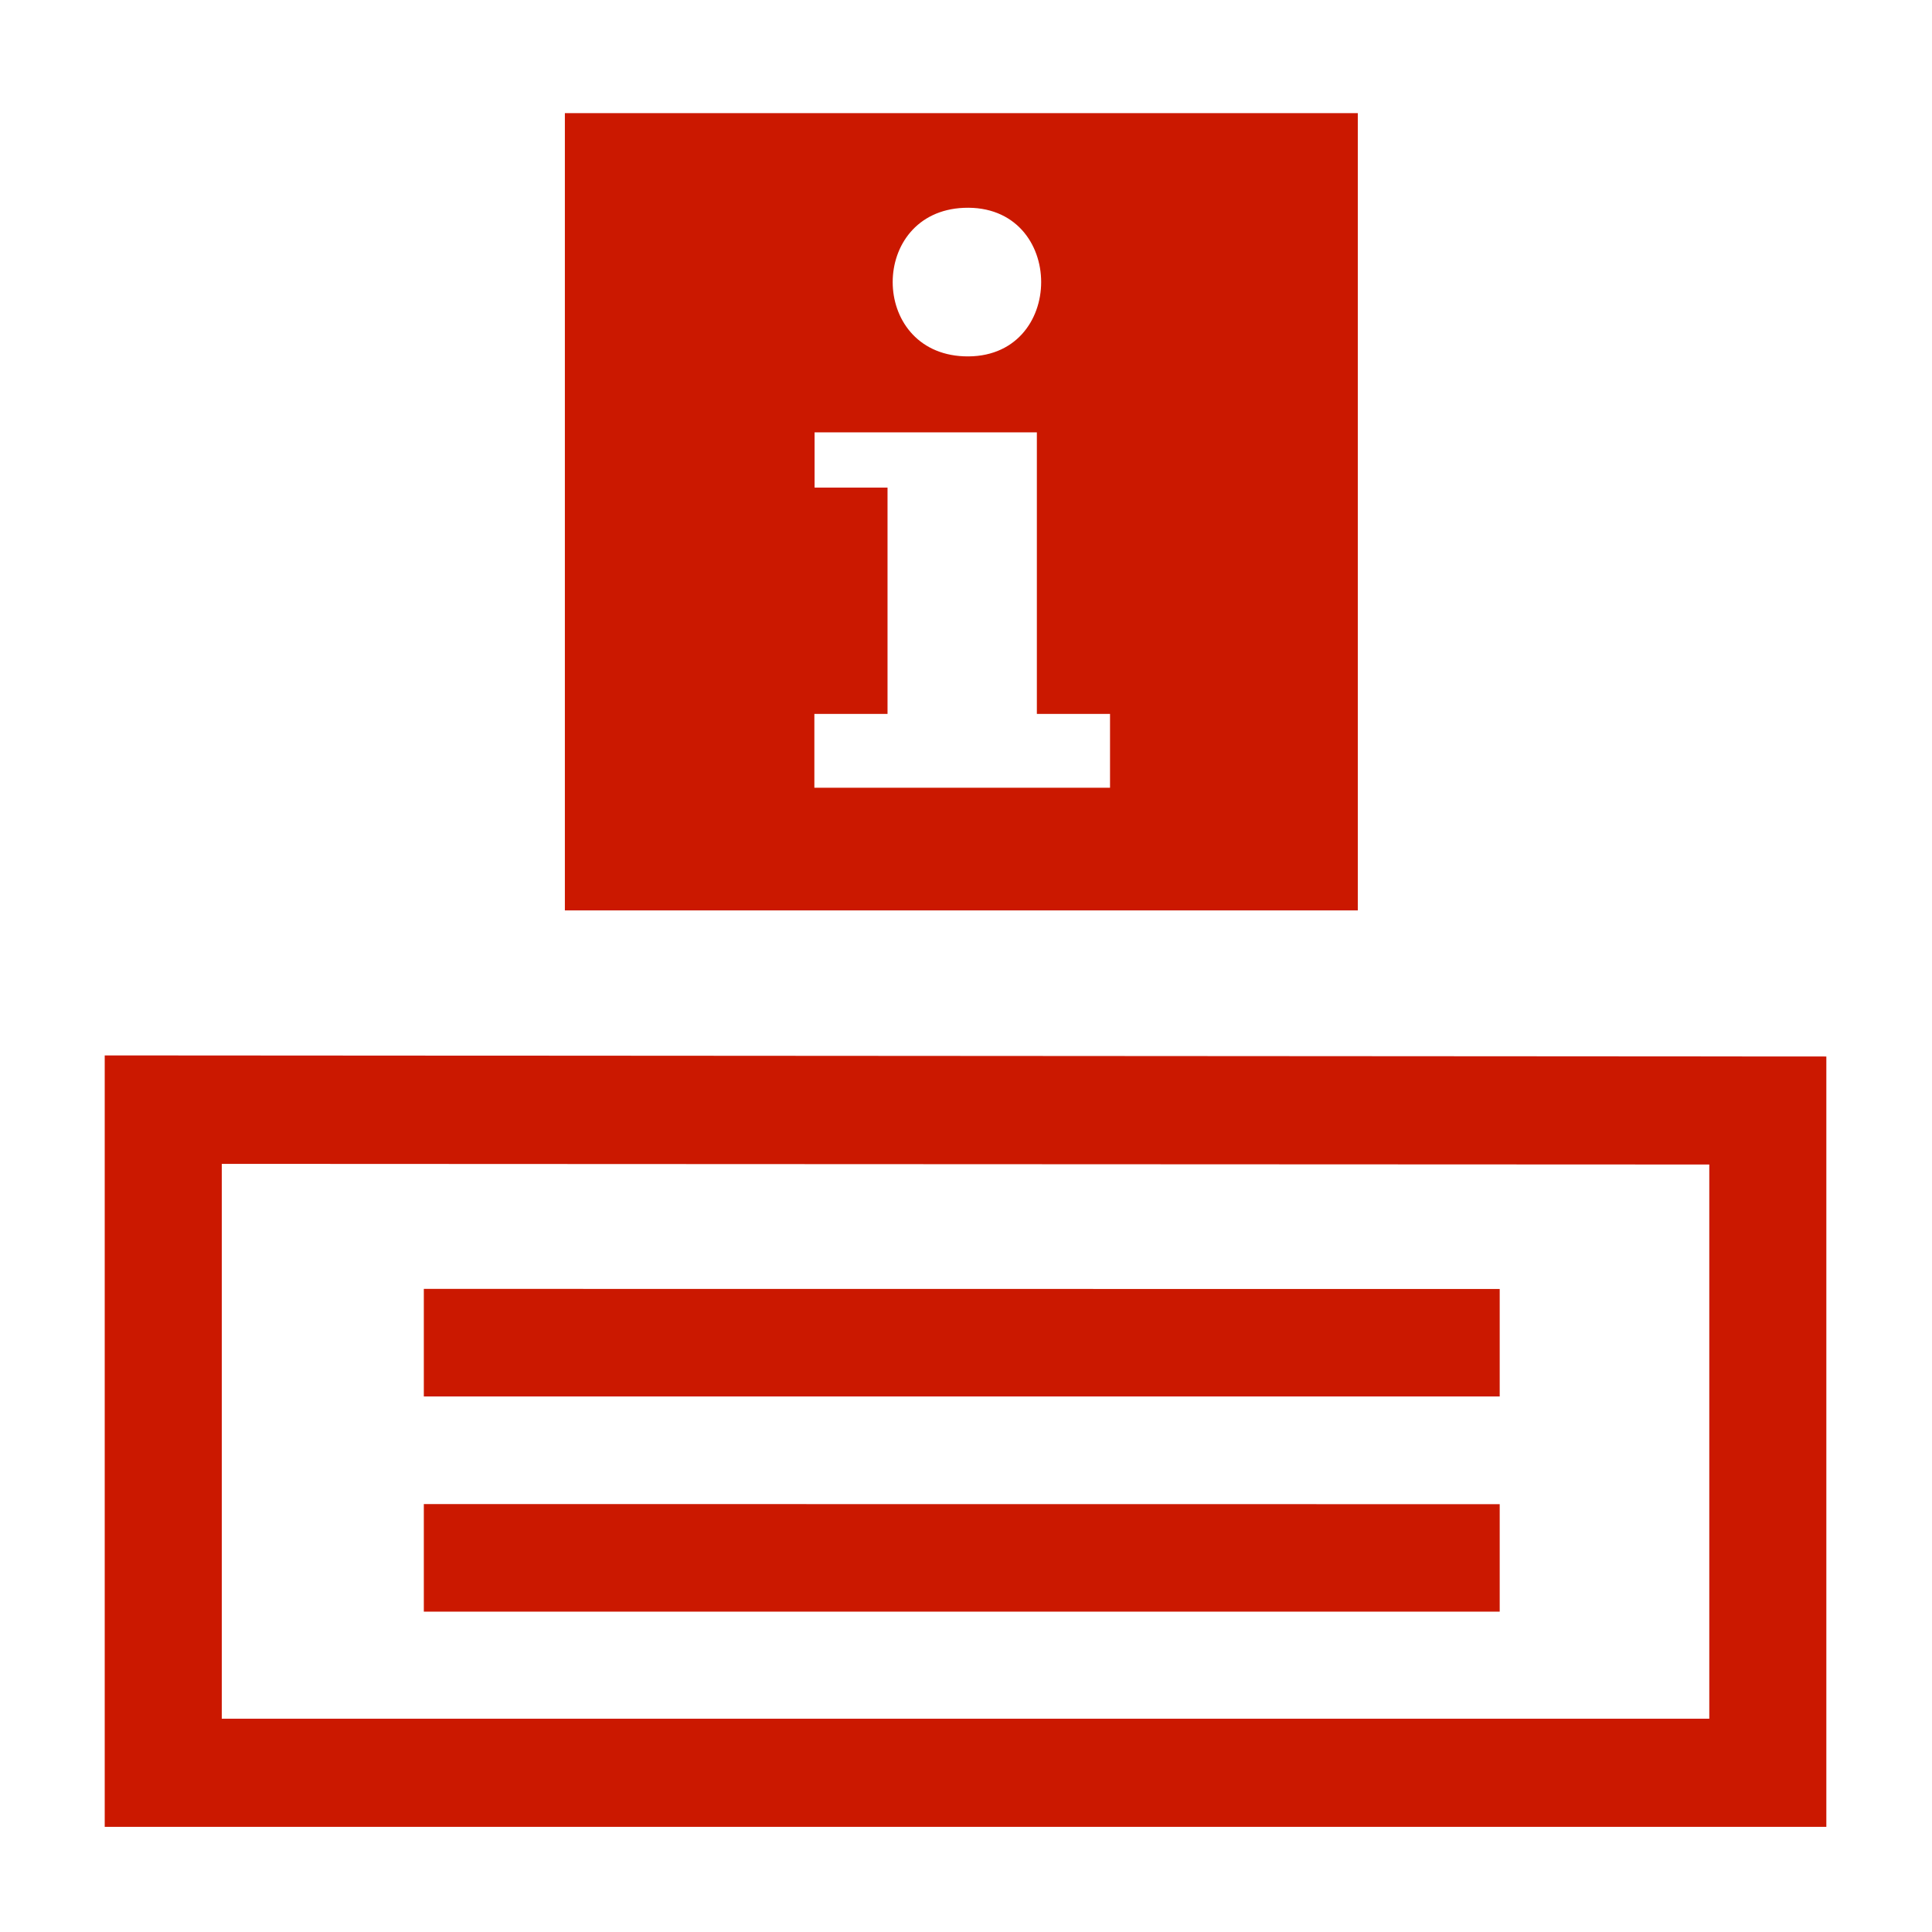 <?xml version="1.0" encoding="UTF-8" standalone="no"?>
<!DOCTYPE svg PUBLIC "-//W3C//DTD SVG 1.1//EN" "http://www.w3.org/Graphics/SVG/1.1/DTD/svg11.dtd">
<svg width="100%" height="100%" viewBox="0 0 16 16" version="1.1" xmlns="http://www.w3.org/2000/svg" xmlns:xlink="http://www.w3.org/1999/xlink" xml:space="preserve" xmlns:serif="http://www.serif.com/" style="fill-rule:evenodd;clip-rule:evenodd;stroke-linejoin:round;stroke-miterlimit:2;">
    <g transform="matrix(0.891,0,0,0.891,0.869,0.873)">
        <path d="M4.275,0.072L4.275,7.482L11.645,7.482L11.645,0.072L4.275,0.072ZM7.982,0.952C8.942,0.912 8.942,2.372 7.982,2.332C7.102,2.294 7.102,0.99 7.982,0.952ZM6.596,3.039L8.662,3.039L8.662,5.656L9.342,5.656L9.342,6.342L6.594,6.342L6.594,5.656L7.274,5.656L7.274,3.552L6.596,3.552L6.596,3.039ZM-0.002,8.83L-0.002,16L16,16L16,8.84L-0.002,8.83ZM1.086,9.838L14.912,9.844L14.912,14.995L1.086,14.995L1.086,9.838Z" style="fill:#cb1800;fill-rule:nonzero;"/>
    </g>
    <g transform="matrix(0.891,0,0,0.891,0.869,0.873)">
        <path d="M2.964,11L2.964,12L12.964,12L12.964,11.001L2.964,11ZM2.964,13L2.964,14L12.964,14L12.964,13.001L2.964,13Z" style="fill:#cb1800;fill-rule:nonzero;"/>
    </g>
</svg>
